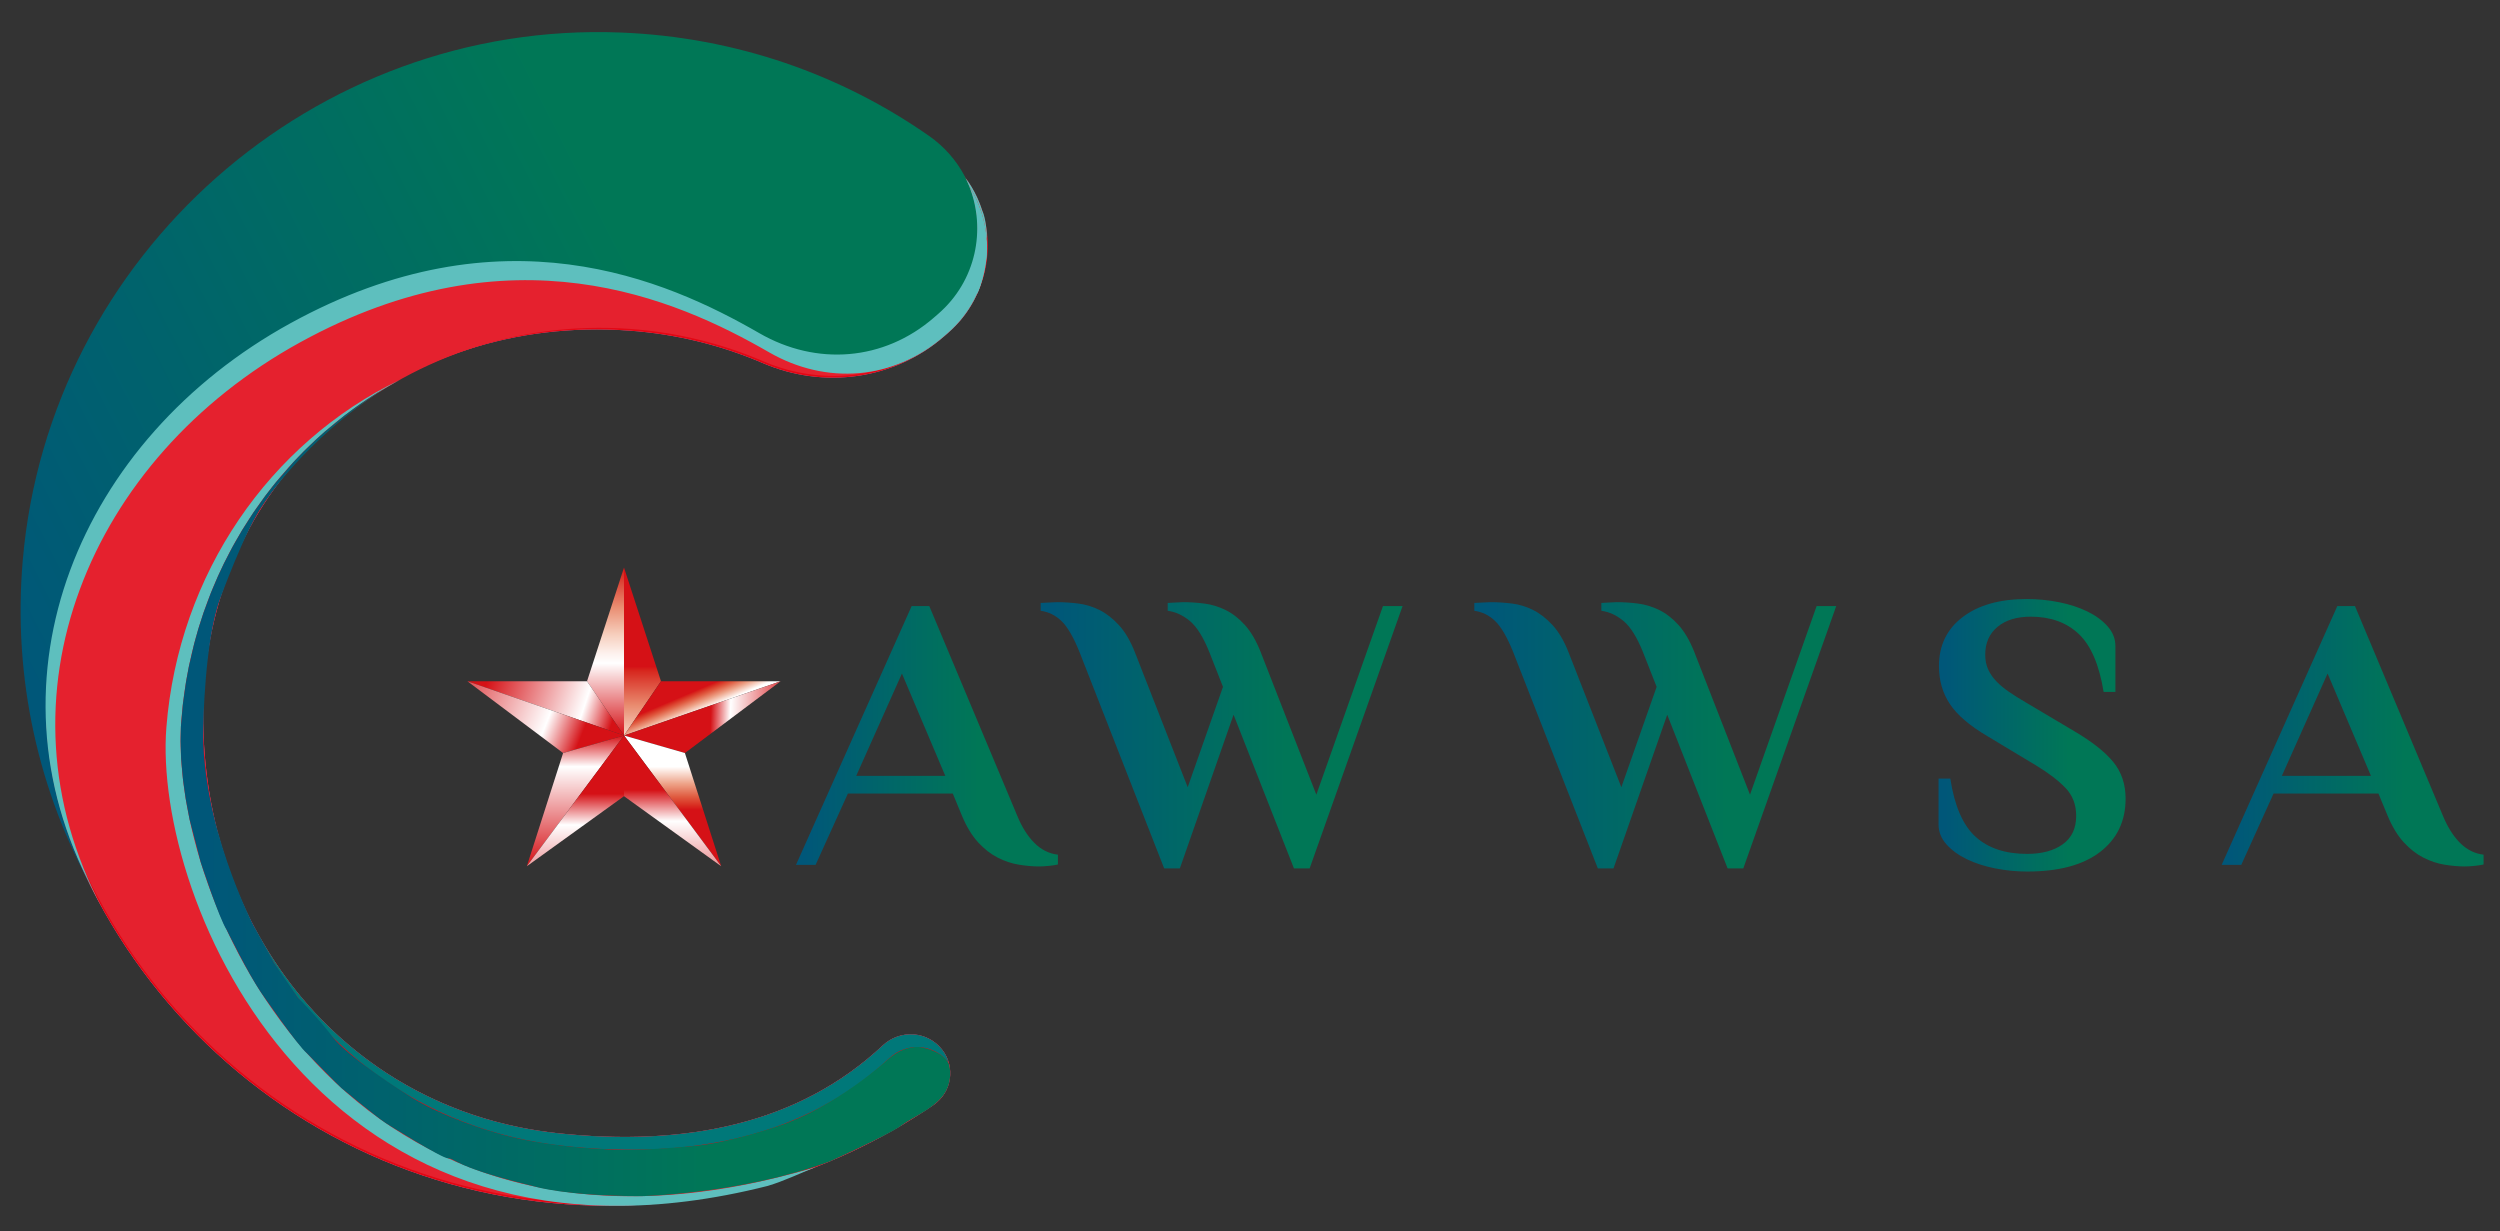 <?xml version="1.0" encoding="utf-8"?>
<!-- Generator: Adobe Illustrator 16.0.0, SVG Export Plug-In . SVG Version: 6.00 Build 0)  -->
<!DOCTYPE svg PUBLIC "-//W3C//DTD SVG 1.1//EN" "http://www.w3.org/Graphics/SVG/1.1/DTD/svg11.dtd">
<svg version="1.1" id="Layer_1" xmlns="http://www.w3.org/2000/svg" xmlns:xlink="http://www.w3.org/1999/xlink" x="0px" y="0px"
	 width="1099.445px" height="541.473px" viewBox="0 0 1099.445 541.473" enable-background="new 0 0 1099.445 541.473"
	 xml:space="preserve">
<rect x="0" y="0" width="1099.445" height="541.473" fill="#333333" stroke="none"/>
<g>
	<linearGradient id="SVGID_1_" gradientUnits="userSpaceOnUse" x1="350.057" y1="323.793" x2="465.244" y2="323.793">
		<stop  offset="0.033" style="stop-color:#005779"/>
		<stop  offset="0.698" style="stop-color:#007756"/>
	</linearGradient>
	<path fill="url(#SVGID_1_)" d="M447.312,358.625c2.068,5.061,4.596,9.082,7.587,12.07c2.988,2.991,6.437,4.715,10.345,5.174v4.311
		c-0.922,0.229-2.213,0.432-3.879,0.604c-1.668,0.173-3.133,0.259-4.396,0.259c-2.76,0-5.721-0.259-8.881-0.775
		c-3.163-0.519-6.268-1.552-9.312-3.104c-3.048-1.552-5.923-3.794-8.622-6.726c-2.702-2.932-5.087-6.868-7.156-11.812l-3.987-9.656
		h-46.116l-14.215,31.384h-8.622l50.869-113.808h7.76L447.312,358.625z M376.538,341.209h39.181l-19.071-45.007L376.538,341.209z"/>
	<linearGradient id="SVGID_2_" gradientUnits="userSpaceOnUse" x1="457.661" y1="323.362" x2="616.818" y2="323.362">
		<stop  offset="0.033" style="stop-color:#005779"/>
		<stop  offset="0.698" style="stop-color:#007756"/>
	</linearGradient>
	<path fill="url(#SVGID_2_)" d="M578.898,349.486l29.299-82.941h8.621l-40.867,115.359h-6.896l-26.557-67.595l-23.623,67.595h-6.898
		l-37.246-95.186c-2.645-6.552-5.287-11.092-7.932-13.621c-2.643-2.527-5.69-4.023-9.138-4.483v-3.448
		c0.46,0,1.581-0.058,3.361-0.173c1.785-0.114,3.078-0.173,3.88-0.173c2.988,0,6.092,0.202,9.313,0.604
		c3.217,0.404,6.32,1.353,9.311,2.845c2.988,1.496,5.832,3.708,8.535,6.64c2.699,2.931,5.027,6.87,6.984,11.811l23.279,59.491
		l15.518-44.144l-6.033-15.348c-2.646-6.552-5.492-11.092-8.535-13.621c-3.049-2.527-6.295-4.023-9.744-4.483v-3.448
		c0.459,0,1.492-0.058,3.104-0.173c1.609-0.114,2.816-0.173,3.621-0.173c2.988,0,6.092,0.202,9.313,0.604
		c3.217,0.404,6.35,1.353,9.396,2.845c3.045,1.496,5.891,3.708,8.537,6.64c2.643,2.931,4.939,6.87,6.896,11.811L578.898,349.486z"/>
	<linearGradient id="SVGID_3_" gradientUnits="userSpaceOnUse" x1="648.371" y1="323.362" x2="807.529" y2="323.362">
		<stop  offset="0.033" style="stop-color:#005779"/>
		<stop  offset="0.698" style="stop-color:#007756"/>
	</linearGradient>
	<path fill="url(#SVGID_3_)" d="M769.609,349.486l29.299-82.941h8.621l-40.867,115.359h-6.896l-26.557-67.595l-23.623,67.595h-6.896
		l-37.248-95.186c-2.645-6.552-5.287-11.092-7.93-13.621c-2.645-2.527-5.691-4.023-9.141-4.483v-3.448
		c0.461,0,1.582-0.058,3.363-0.173c1.783-0.114,3.076-0.173,3.881-0.173c2.986,0,6.09,0.202,9.311,0.604
		c3.217,0.404,6.32,1.353,9.313,2.845c2.986,1.496,5.832,3.708,8.535,6.64c2.699,2.931,5.027,6.87,6.982,11.811l23.279,59.491
		l15.52-44.144l-6.035-15.348c-2.646-6.552-5.492-11.092-8.535-13.621c-3.049-2.527-6.295-4.023-9.744-4.483v-3.448
		c0.459,0,1.494-0.058,3.104-0.173c1.609-0.114,2.816-0.173,3.623-0.173c2.986,0,6.092,0.202,9.311,0.604
		c3.217,0.404,6.35,1.353,9.398,2.845c3.043,1.496,5.889,3.708,8.535,6.64c2.643,2.931,4.941,6.87,6.896,11.811L769.609,349.486z"/>
	<linearGradient id="SVGID_4_" gradientUnits="userSpaceOnUse" x1="852.537" y1="323.362" x2="934.789" y2="323.362">
		<stop  offset="0.033" style="stop-color:#005779"/>
		<stop  offset="0.698" style="stop-color:#007756"/>
	</linearGradient>
	<path fill="url(#SVGID_4_)" d="M891.506,383.283c-4.715,0-9.396-0.461-14.053-1.379c-4.656-0.922-8.824-2.269-12.502-4.053
		c-3.68-1.78-6.668-3.966-8.967-6.552c-2.301-2.587-3.447-5.489-3.447-8.708v-20.176h5.172c1.828,11.958,5.514,20.464,11.053,25.521
		c5.539,5.06,13.109,7.587,22.707,7.587c6.51,0,11.736-1.407,15.678-4.225c3.941-2.816,5.914-6.984,5.914-12.502
		c0-4.941-1.58-9.053-4.74-12.329c-3.164-3.276-7.502-6.579-13.02-9.916l-21.209-12.76c-7.82-4.597-13.338-9.312-16.555-14.14
		c-3.221-4.828-4.828-10.402-4.828-16.727c0-9.079,3.475-16.265,10.432-21.554c6.955-5.286,16.354-7.932,28.193-7.932
		c4.713,0,9.398,0.46,14.055,1.379c4.654,0.922,8.82,2.271,12.5,4.053c3.678,1.783,6.668,3.966,8.967,6.552
		c2.299,2.587,3.449,5.491,3.449,8.708v20.176h-5.172c-1.943-11.955-5.598-20.461-10.965-25.521
		c-5.367-5.057-12.391-7.587-21.07-7.587c-6.168,0-11.051,1.495-14.646,4.483c-3.598,2.99-5.395,7.07-5.395,12.243
		c0,2.414,0.432,4.569,1.293,6.466c0.863,1.897,2.068,3.651,3.621,5.26c1.551,1.611,3.42,3.163,5.604,4.656
		c2.184,1.494,4.656,3.047,7.416,4.655l21.209,12.588c7.816,4.6,13.535,9.111,17.156,13.535c3.623,4.428,5.434,9.803,5.434,16.124
		c0,9.888-3.738,17.704-11.209,23.451C916.105,380.409,905.414,383.283,891.506,383.283z"/>
	<linearGradient id="SVGID_5_" gradientUnits="userSpaceOnUse" x1="977.033" y1="323.793" x2="1092.219" y2="323.793">
		<stop  offset="0.033" style="stop-color:#005779"/>
		<stop  offset="0.698" style="stop-color:#007756"/>
	</linearGradient>
	<path fill="url(#SVGID_5_)" d="M1074.285,358.625c2.07,5.061,4.598,9.082,7.588,12.07c2.988,2.991,6.438,4.715,10.346,5.174v4.311
		c-0.92,0.229-2.213,0.432-3.879,0.604c-1.668,0.173-3.133,0.259-4.396,0.259c-2.76,0-5.721-0.259-8.881-0.775
		c-3.164-0.519-6.268-1.552-9.313-3.104c-3.047-1.552-5.922-3.794-8.621-6.726c-2.703-2.932-5.088-6.868-7.156-11.812l-3.988-9.656
		h-46.115l-14.215,31.384h-8.621l50.867-113.808h7.76L1074.285,358.625z M1003.512,341.209h39.182l-19.07-45.007L1003.512,341.209z"
		/>
</g>
<g>
	<linearGradient id="SVGID_6_" gradientUnits="userSpaceOnUse" x1="282.553" y1="367.007" x2="282.553" y2="293.153">
		<stop  offset="0" style="stop-color:#D51116"/>
		<stop  offset="0.43" style="stop-color:#FFFFFF"/>
		<stop  offset="0.489" style="stop-color:#FDF1ED"/>
		<stop  offset="0.605" style="stop-color:#F6CDBB"/>
		<stop  offset="0.77" style="stop-color:#E98B6F"/>
		<stop  offset="0.974" style="stop-color:#D7271E"/>
		<stop  offset="1" style="stop-color:#D51116"/>
	</linearGradient>
	<polygon fill="url(#SVGID_6_)" points="274.422,249.603 274.422,323.458 290.683,299.592 	"/>
	<linearGradient id="SVGID_7_" gradientUnits="userSpaceOnUse" x1="266.293" y1="323.457" x2="266.293" y2="249.603">
		<stop  offset="0" style="stop-color:#D51116"/>
		<stop  offset="0.43" style="stop-color:#FFFFFF"/>
		<stop  offset="0.489" style="stop-color:#FDF1ED"/>
		<stop  offset="0.605" style="stop-color:#F6CDBB"/>
		<stop  offset="0.77" style="stop-color:#E98B6F"/>
		<stop  offset="0.974" style="stop-color:#D7271E"/>
		<stop  offset="1" style="stop-color:#D51116"/>
	</linearGradient>
	<polygon fill="url(#SVGID_7_)" points="274.423,249.603 274.423,323.458 258.164,299.592 	"/>
	<linearGradient id="SVGID_8_" gradientUnits="userSpaceOnUse" x1="300.918" y1="292.762" x2="311.811" y2="318.486">
		<stop  offset="0" style="stop-color:#D51116"/>
		<stop  offset="0.43" style="stop-color:#D51116"/>
		<stop  offset="0.464" style="stop-color:#D82C20"/>
		<stop  offset="0.532" style="stop-color:#E05C41"/>
		<stop  offset="0.628" style="stop-color:#EDA186"/>
		<stop  offset="0.747" style="stop-color:#FEF5F1"/>
		<stop  offset="0.762" style="stop-color:#FFFFFF"/>
	</linearGradient>
	<polygon fill="url(#SVGID_8_)" points="290.683,299.592 343.303,299.592 274.423,323.458 	"/>
	<linearGradient id="SVGID_9_" gradientUnits="userSpaceOnUse" x1="348.575" y1="316.326" x2="312.572" y2="315.03">
		<stop  offset="0" style="stop-color:#D51116"/>
		<stop  offset="0.762" style="stop-color:#FFFFFF"/>
		<stop  offset="1" style="stop-color:#D51116"/>
	</linearGradient>
	<polygon fill="url(#SVGID_9_)" points="274.423,323.458 301.208,331.164 343.303,299.592 	"/>
	<linearGradient id="SVGID_10_" gradientUnits="userSpaceOnUse" x1="215.71" y1="294.842" x2="270.727" y2="312.987">
		<stop  offset="0" style="stop-color:#D51116"/>
		<stop  offset="0.762" style="stop-color:#FFFFFF"/>
		<stop  offset="1" style="stop-color:#D51116"/>
	</linearGradient>
	<polygon fill="url(#SVGID_10_)" points="258.164,299.592 205.543,299.592 274.422,323.458 	"/>
	<linearGradient id="SVGID_11_" gradientUnits="userSpaceOnUse" x1="191.06" y1="299.851" x2="255.177" y2="325.012">
		<stop  offset="0" style="stop-color:#D51116"/>
		<stop  offset="0.762" style="stop-color:#FFFFFF"/>
		<stop  offset="1" style="stop-color:#D51116"/>
	</linearGradient>
	<polygon fill="url(#SVGID_11_)" points="274.422,323.458 247.639,331.164 205.543,299.592 	"/>
	<linearGradient id="SVGID_12_" gradientUnits="userSpaceOnUse" x1="253.049" y1="380.961" x2="253.049" y2="323.457">
		<stop  offset="0" style="stop-color:#D51116"/>
		<stop  offset="0.762" style="stop-color:#FFFFFF"/>
		<stop  offset="1" style="stop-color:#D51116"/>
	</linearGradient>
	<polygon fill="url(#SVGID_12_)" points="247.639,331.164 231.676,380.961 274.422,323.458 	"/>
	<linearGradient id="SVGID_13_" gradientUnits="userSpaceOnUse" x1="253.049" y1="406.613" x2="253.049" y2="349.109">
		<stop  offset="0" style="stop-color:#D51116"/>
		<stop  offset="0.762" style="stop-color:#FFFFFF"/>
		<stop  offset="1" style="stop-color:#D51116"/>
	</linearGradient>
	<polygon fill="url(#SVGID_13_)" points="231.676,380.961 274.422,350.142 274.422,323.458 	"/>
	<linearGradient id="SVGID_14_" gradientUnits="userSpaceOnUse" x1="295.796" y1="380.961" x2="295.796" y2="323.457">
		<stop  offset="0" style="stop-color:#D51116"/>
		<stop  offset="0.43" style="stop-color:#D51116"/>
		<stop  offset="0.464" style="stop-color:#D82C20"/>
		<stop  offset="0.532" style="stop-color:#E05C41"/>
		<stop  offset="0.628" style="stop-color:#EDA186"/>
		<stop  offset="0.747" style="stop-color:#FEF5F1"/>
		<stop  offset="0.762" style="stop-color:#FFFFFF"/>
	</linearGradient>
	<polygon fill="url(#SVGID_14_)" points="301.208,331.164 317.17,380.961 274.422,323.458 	"/>
	<linearGradient id="SVGID_15_" gradientUnits="userSpaceOnUse" x1="295.796" y1="404.921" x2="295.796" y2="347.418">
		<stop  offset="0" style="stop-color:#D51116"/>
		<stop  offset="0.762" style="stop-color:#FFFFFF"/>
		<stop  offset="1" style="stop-color:#D51116"/>
	</linearGradient>
	<polygon fill="url(#SVGID_15_)" points="317.17,380.961 274.422,350.142 274.422,323.458 	"/>
</g>
<linearGradient id="SVGID_16_" gradientUnits="userSpaceOnUse" x1="-52.935" y1="261.793" x2="431.2" y2="261.793" gradientTransform="matrix(0.892 -0.453 0.453 0.892 -30.693 133.957)">
	<stop  offset="0" style="stop-color:#E376AC"/>
	<stop  offset="1" style="stop-color:#AE79B3"/>
</linearGradient>
<path fill="url(#SVGID_16_)" d="M388.231,459.75c-37.131,34.856-87.204,44.455-142.283,38.695
	c-96.761-10.124-158.987-93.22-156.517-188.888c2.602-100.839,86.599-171.364,187.131-164.174
	c20.895,1.492,40.707,6.462,58.921,14.296c26.703,11.486,57.525,7.447,79.494-11.59l1.869-1.621
	c24.639-21.352,22.482-60.121-4.241-78.796c-38.461-26.879-84.893-43.467-135.574-45.468
	c-134.712-5.32-251.369,97.639-262.979,231.956C1.813,395.761,107.826,519.5,249.093,529.597
	c59.53,4.257,115.724-12.368,161.433-43.634c8.087-5.536,9.82-16.761,3.729-24.44l0,0
	C407.794,453.375,395.811,452.634,388.231,459.75z"/>
<path fill="#E30613" d="M388.231,459.75c-37.131,34.856-87.204,44.455-142.283,38.695c-96.761-10.124-158.987-93.22-156.517-188.888
	c2.602-100.839,86.599-171.364,187.131-164.174c20.895,1.492,40.707,6.462,58.921,14.296c26.703,11.486,57.525,7.447,79.494-11.59
	l1.869-1.621c24.639-21.352,22.482-60.121-4.241-78.796c-38.461-26.879-84.893-43.467-135.574-45.468
	c-134.712-5.32-251.369,97.639-262.979,231.956C1.813,395.761,107.826,519.5,249.093,529.597
	c59.53,4.257,115.724-12.368,161.433-43.634c8.087-5.536,9.82-16.761,3.729-24.44l0,0
	C407.794,453.375,395.811,452.634,388.231,459.75z"/>
<path fill="#E5212E" d="M82.224,313.934c7.926-100.559,94.135-176.49,194.667-169.301c20.895,1.493,40.707,6.463,58.921,14.296
	c26.705,11.484,57.524,7.445,79.494-11.59l1.869-1.621c24.641-21.352,22.482-60.122-4.243-78.796
	c-38.459-26.879-84.891-43.466-135.572-45.467C142.646,16.135,25.99,119.093,14.381,253.412
	c-12.24,141.599,93.773,265.337,235.04,275.435c39.456,2.823,77.423-3.576,111.865-17.285
	C153.24,574.049,76.081,391.865,82.224,313.934z"/>
<linearGradient id="SVGID_17_" gradientUnits="userSpaceOnUse" x1="-52.915" y1="130.362" x2="431.18" y2="130.362" gradientTransform="matrix(0.892 -0.453 0.453 0.892 -30.693 133.957)">
	<stop  offset="0.033" style="stop-color:#005779"/>
	<stop  offset="0.698" style="stop-color:#007756"/>
</linearGradient>
<path fill="url(#SVGID_17_)" d="M127.999,142.641c92.797-50.989,164.975-19.383,206.201,4.381
	c25.185,14.518,54.773,12.206,76.743-6.831l1.872-1.621c24.638-21.351,22.48-60.121-4.243-78.795
	c-38.46-26.879-84.893-43.467-135.573-45.468c-134.713-5.32-251.37,97.639-262.979,231.956
	c-4.529,52.405,7.171,102.343,30.828,144.999C-8.537,298.507,35.178,193.643,127.999,142.641z"/>
<path fill="#5EBFBE" d="M412.562,138.078l-1.87,1.62c-21.969,19.037-51.558,21.349-76.743,6.831
	c-41.226-23.765-113.404-55.37-206.201-4.381C34.927,193.15-8.787,298.014,40.596,390.772c-0.734-1.328-1.422-2.679-2.133-4.017
	c2.036,4.194,4.145,8.348,6.399,12.414c-49.383-92.757-5.668-197.621,87.152-248.622c92.798-50.989,164.976-19.384,206.202,4.381
	c25.185,14.517,54.773,12.205,76.743-6.831l1.87-1.621c19.398-16.812,22.177-44.413,9.442-64.51
	C433.7,100.838,429.373,123.51,412.562,138.078z"/>
<g>
	<path fill="#007879" d="M388.231,459.75c-37.131,34.856-87.204,44.455-142.283,38.695c-61.254-6.41-108.637-42.079-134.561-91.65
		c25.212,52.483,73.861,90.606,137.406,97.253c55.083,5.766,105.154-3.835,142.284-38.695c7.58-7.115,19.563-6.372,26.025,1.775
		c0.042,0.054,0.076,0.111,0.118,0.166c-0.591-2.035-1.559-3.998-2.965-5.771C407.794,453.375,395.811,452.634,388.231,459.75z"/>
</g>
<g>
	<path fill="#5EBFBE" d="M79.75,316.563c5.129-65.093,42.521-120.841,95.905-149.432c-56.827,27.512-97.146,85.04-102.485,152.775
		c-5.996,76.075,67.419,251.462,264.467,201.631c7.188-2.15,14.257-5.57,21.176-8.326C150.766,575.702,73.606,394.492,79.75,316.563
		z"/>
</g>
<path fill="#5EBFBE" d="M175.017,167.474"/>
<linearGradient id="SVGID_18_" gradientUnits="userSpaceOnUse" x1="79.413" y1="348.242" x2="417.866" y2="348.242">
	<stop  offset="0.033" style="stop-color:#005779"/>
	<stop  offset="0.698" style="stop-color:#007756"/>
</linearGradient>
<path fill="url(#SVGID_18_)" d="M169.759,170.437l-3.737,2.254l-1.303,0.816l-1.15,0.733l-2.137,1.396l-3.233,2.198l-3.114,2.218
	l-3.724,2.788l-8.482,6.947l-3.634,3.254l-5.832,5.611l-4.379,4.562l-7.921,9.127l-4.327,5.543l-5.415,7.609l-5.032,7.882
	l-4.085,7.117l-3.761,7.273l-2.685,5.724l-3.107,7.335l-3.189,8.598l-2.385,7.441l-1.756,6.285l-2.36,10.178l-1.237,6.695
	l-1.339,9.499l-0.869,9.881l-0.152,6.589l0.253,7.784l0.782,8.879l1.21,8.636l1.728,9.156l4.867,18.707
	c0,0,8.116,24.753,11.452,29.828c0,0,9.167,18.715,15.001,27.372c0,0,16.194,23.576,20.32,26.894c0,0,13.204,13.549,15.175,15.306
	c0,0,14.494,12.094,19.559,15.443c0,0,24.507,15.459,27.378,15.439c2.871-0.02,3.092,4.017,38.339,12.444
	c0,0,13.219,4.099,46.211,4.167c0,0,44.032-0.756,83.325-15.332c0,0,24.78-11.112,31.084-15.528
	c0.133-0.093,0.257-0.182,0.374-0.269c5.623-4.211,16.943-8.332,20.135-16.432c0,0,2.366-4.98,0.616-10.714
	c0,0-1.938-5.269-12.206-7.211c0,0-6.706-1.442-14.384,5.206c0,0-23.151,21.475-49.451,29.796c0,0-20.572,7.097-36.557,8.443
	c0,0-27.263,2.712-39.535,1.295c0,0-27.306-0.959-48.004-7.476c0,0-22.978-6.343-38.326-16.635c0,0-25.668-16.242-32.336-24.99
	s-15.384-17.426-15.384-17.426l-10.563-15.322l-9.088-16.659c0,0-23.352-45.03-21.986-87.686c0,0,0.533-37.027,7.272-55.449
	c0,0,11.101-30.793,19.308-42.195C115.982,221.464,133.944,193.174,169.759,170.437z"/>
<path fill="#5EBFBE" d="M429.419,129.591c2.683-3.755,4.493-16.832,4.493-16.832c0.872-8.651-1.782-17.664-1.782-17.664
	c-1.95-7.385-5.86-13.127-5.86-13.127l-1.534-3.537c0,0,4.685,5.848,7.265,14.287c0,0,1.592,2.948,2.087,11.293"/>
</svg>

